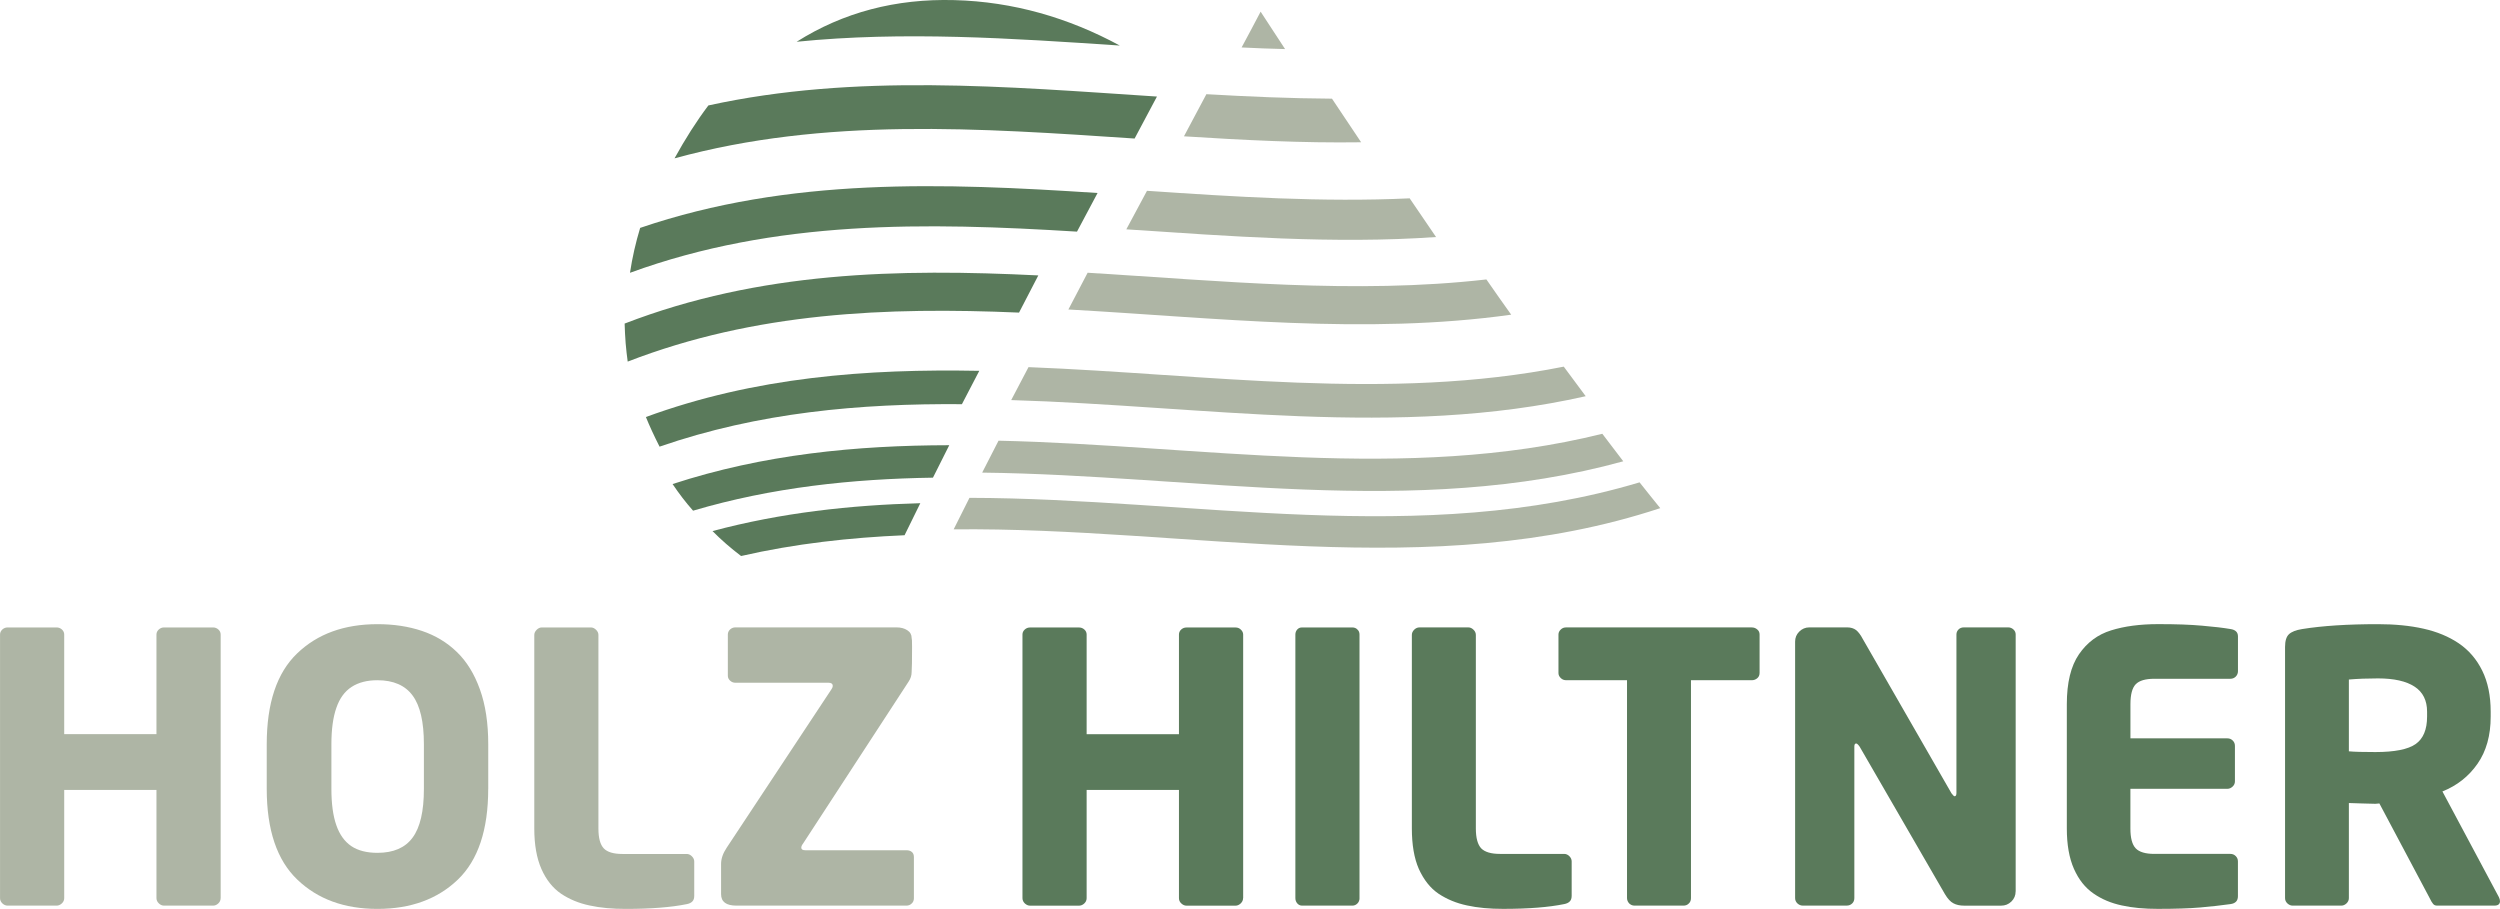 <?xml version="1.0" encoding="UTF-8"?>
<svg id="Ebene_1" data-name="Ebene 1" xmlns="http://www.w3.org/2000/svg" viewBox="0 0 708.66 257.64">
  <defs>
    <style>
      .cls-1, .cls-2 {
        fill: #aeb5a5;
      }

      .cls-3, .cls-4 {
        fill: #5a7a5b;
      }

      .cls-4, .cls-2 {
        fill-rule: evenodd;
      }
    </style>
  </defs>
  <path class="cls-2" d="m341.97,26.7c11.84.68,23.73,1.2,35.6,1.27,2.76,4.14,5.52,8.27,8.26,12.36-16.69.24-33.45-.62-50.22-1.69,2.1-3.97,4.23-7.98,6.36-11.95Z"/>
  <path class="cls-2" d="m351.95,13.45c1.83-3.38,3.62-6.76,5.39-10.14,2.31,3.54,4.62,7.08,6.93,10.6-4.09-.09-8.18-.25-12.32-.46Z"/>
  <path class="cls-2" d="m325.13,54.09c24.87,1.68,49.79,3.29,74.46,2.13,2.49,3.69,4.99,7.36,7.48,10.97-29.02,2.03-58.42-.23-87.8-2.18,1.95-3.65,3.91-7.28,5.86-10.92Z"/>
  <path class="cls-2" d="m308.31,77.31c37.79,2.3,75.74,6.16,113.03,1.9,2.31,3.37,4.7,6.7,7.03,9.99-41.35,5.8-83.54.88-125.52-1.47,1.82-3.47,3.64-6.93,5.46-10.43Z"/>
  <path class="cls-2" d="m274.81,141.12c63.46.14,128,14.17,189.95-4.39,1.95,2.48,3.92,4.91,5.86,7.31-65.16,21.52-133.42,5.32-200.29,6.01,1.49-2.98,3-5.95,4.48-8.93Z"/>
  <path class="cls-2" d="m291.55,104.07c50.73,1.98,101.94,9.79,151.72-.14,2.05,2.8,4.16,5.63,6.22,8.38-53.35,12.07-108.4,2.71-162.85,1.1,1.64-3.11,3.29-6.25,4.91-9.35Z"/>
  <path class="cls-2" d="m283.04,124.92c57.19,1.27,115.22,11.93,171.16-1.96,1.97,2.61,3.98,5.23,5.94,7.8-59.36,16.38-120.99,3.91-181.73,3.21,1.55-3.02,3.1-6.03,4.64-9.05Z"/>
  <path class="cls-4" d="m317.4,12.91c-30.67-2.05-61.33-4.13-91.58-1.07C239.03,3.49,253.91-.41,270.5.03c16.73.44,32.39,5.01,46.9,12.87Z"/>
  <path class="cls-4" d="m327.96,27.36c-2.15,3.99-4.21,7.95-6.34,11.91-43.85-2.92-87.73-6.1-130.42,5.62,3.03-5.5,6.21-10.51,9.6-15,41.69-9.13,84.46-5.31,127.15-2.52Z"/>
  <path class="cls-4" d="m294.33,78.06c-1.83,3.49-3.65,7.01-5.47,10.55-37.48-1.6-74.71-.12-110.93,13.89-.23-1.64-.42-3.37-.58-5.19-.14-1.86-.24-3.72-.29-5.59,38.27-14.78,77.65-15.61,117.28-13.65Z"/>
  <path class="cls-4" d="m311.12,54.71c-1.93,3.64-3.88,7.31-5.83,10.95-42.78-2.64-85.38-3.43-126.71,11.67.65-4.34,1.62-8.57,2.88-12.73,42.32-14.43,85.95-12.75,129.66-9.89Z"/>
  <path class="cls-4" d="m269.08,126.2c-1.55,3.07-3.08,6.13-4.62,9.2-22.89.35-45.62,2.74-68,9.36-2.05-2.31-3.98-4.83-5.81-7.55,25.76-8.42,51.99-10.96,78.43-11.01Z"/>
  <path class="cls-4" d="m260.88,142.63c-1.49,3.02-2.98,6.07-4.47,9.09-15.55.67-31.02,2.38-46.34,5.89-2.96-2.24-5.66-4.6-8.1-7.07,19.43-5.2,39.11-7.36,58.91-7.9Z"/>
  <path class="cls-4" d="m277.59,105.12c-1.63,3.12-3.28,6.27-4.92,9.45-28.92-.22-57.61,2.32-85.71,12.04-1.59-3.15-2.87-5.91-3.87-8.4,30.92-11.34,62.59-13.7,94.5-13.09Z"/>
  <path class="cls-1" d="m62.54,254.59c0,.58-.22,1.08-.66,1.5-.46.42-.94.62-1.46.62h-13.94c-.52,0-1-.2-1.44-.62-.45-.43-.69-.92-.69-1.5v-30.67h-26.15v30.67c0,.58-.23,1.08-.68,1.5-.46.42-.93.62-1.45.62H2.14c-.52,0-1-.2-1.46-.62-.45-.43-.67-.92-.67-1.5v-74.71c0-.56.22-1.03.65-1.44.43-.39.93-.58,1.48-.58h13.94c.56,0,1.04.2,1.47.58.44.41.65.88.65,1.44v28.23h26.15v-28.23c0-.56.22-1.03.66-1.44.44-.39.92-.58,1.47-.58h13.94c.56,0,1.05.2,1.48.58.45.41.65.88.65,1.44v74.71Z"/>
  <path class="cls-1" d="m138.39,223.61c0,11.64-2.88,20.23-8.62,25.74-5.76,5.52-13.35,8.29-22.77,8.29s-16.94-2.77-22.71-8.29c-5.79-5.52-8.68-14.11-8.68-25.74v-12.65c0-11.65,2.87-20.23,8.62-25.74,5.75-5.54,13.34-8.29,22.78-8.29,4.6,0,8.79.63,12.59,1.91,3.8,1.28,7.11,3.26,9.89,5.96,2.8,2.69,4.98,6.24,6.55,10.62,1.58,4.39,2.36,9.56,2.36,15.54v12.65Zm-18.23,0v-12.65c0-6.33-1.06-10.92-3.2-13.8-2.11-2.88-5.44-4.34-9.97-4.34-2.94,0-5.38.63-7.33,1.9-1.96,1.27-3.39,3.24-4.32,5.94-.94,2.69-1.4,6.13-1.4,10.31v12.65c0,4.2.46,7.64,1.4,10.31.93,2.66,2.34,4.62,4.25,5.92,1.89,1.27,4.37,1.9,7.4,1.9,4.53,0,7.86-1.43,9.97-4.32,2.14-2.88,3.2-7.48,3.2-13.8Z"/>
  <path class="cls-1" d="m196.78,254.07c0,1.22-.7,1.95-2.12,2.22-4.34.89-10.11,1.35-17.3,1.35-3.8,0-7.21-.3-10.23-.97-3.02-.63-5.72-1.75-8.08-3.33-2.37-1.62-4.23-3.96-5.57-7-1.35-3.05-2.03-6.89-2.03-11.47v-54.88c0-.53.23-1.01.67-1.46.45-.45.93-.67,1.45-.67h13.94c.52,0,1,.22,1.46.67.45.45.66.93.66,1.46v54.88c0,2.69.51,4.55,1.51,5.61,1,1.05,2.76,1.59,5.29,1.59h18.23c.52,0,1,.2,1.46.66.45.44.67.94.67,1.47v9.88Z"/>
  <path class="cls-1" d="m259.06,254.59c0,.62-.2,1.15-.63,1.52-.4.41-.91.6-1.49.6h-48.19c-2.9,0-4.35-1.07-4.35-3.28v-8.5c0-1.52.53-3.05,1.6-4.65l29.64-44.82c.28-.38.41-.73.41-1.05,0-.58-.4-.88-1.19-.88h-26.42c-.55,0-1.05-.19-1.48-.59-.43-.4-.64-.85-.64-1.38v-11.7c0-.56.21-1.03.64-1.44.43-.39.93-.58,1.48-.58h45.74c1.18,0,2.18.27,3,.8.84.53,1.24,1.28,1.24,2.2.04.19.07.42.09.69,0,.31.03.92.03,1.86,0,2.13-.02,3.68-.03,4.61-.02.93-.05,1.75-.09,2.49,0,.96-.28,1.87-.88,2.75l-29.88,45.85c-.35.45-.52.84-.52,1.2,0,.47.38.72,1.14.72h28.66c.65,0,1.17.16,1.56.51.37.3.56.8.56,1.43v11.64Z"/>
  <path class="cls-3" d="m352.37,254.59c0,.58-.24,1.08-.69,1.51-.45.41-.91.62-1.43.62h-13.94c-.53,0-1-.21-1.44-.62-.48-.43-.68-.92-.68-1.51v-30.68h-26.17v30.68c0,.58-.22,1.08-.67,1.51-.45.41-.93.62-1.46.62h-13.93c-.51,0-.99-.21-1.45-.62-.44-.43-.68-.92-.68-1.51v-74.72c0-.54.21-1.02.65-1.42.44-.4.93-.58,1.48-.58h13.93c.56,0,1.05.19,1.49.58.44.4.64.88.64,1.42v28.24h26.17v-28.24c0-.54.2-1.02.63-1.42.44-.4.95-.58,1.5-.58h13.94c.54,0,1.06.19,1.45.58.44.4.68.88.68,1.42v74.72Z"/>
  <path class="cls-3" d="m385.38,254.59c0,.62-.23,1.15-.61,1.52-.42.41-.88.6-1.42.6h-14.27c-.53,0-.97-.21-1.34-.62-.37-.43-.55-.92-.55-1.51v-74.72c0-.54.18-1.02.53-1.42.36-.4.81-.58,1.35-.58h14.27c.56,0,1.07.18,1.43.58.42.36.6.85.6,1.43v74.72Z"/>
  <path class="cls-3" d="m445.5,254.06c0,1.22-.71,1.95-2.13,2.22-4.35.89-10.12,1.35-17.3,1.35-3.76,0-7.2-.3-10.22-.97-3.02-.64-5.7-1.75-8.08-3.33-2.38-1.62-4.19-3.97-5.58-7.01-1.34-3.06-1.98-6.9-1.98-11.48v-54.86c0-.52.2-1.01.64-1.46.45-.45.96-.67,1.48-.67h13.94c.48,0,.98.22,1.43.67.45.45.65.93.65,1.46v54.86c0,2.7.52,4.56,1.51,5.63,1.03,1.05,2.8,1.58,5.31,1.58h18.21c.53,0,1.04.2,1.48.65.45.45.65.95.65,1.48v9.88Z"/>
  <path class="cls-3" d="m498.77,190.81c0,.58-.21,1.07-.66,1.45-.45.38-.97.56-1.58.56h-17.2v61.77c0,.62-.2,1.15-.62,1.52-.39.41-.91.6-1.47.6h-13.91c-.6,0-1.07-.21-1.51-.62-.39-.43-.62-.92-.62-1.51v-61.77h-17.3c-.54,0-1.05-.19-1.46-.59-.43-.4-.67-.88-.67-1.42v-10.95c0-.54.24-1.02.67-1.42.41-.4.91-.58,1.46-.58h52.64c.6,0,1.13.18,1.58.58.45.36.66.85.66,1.43v10.95Z"/>
  <path class="cls-3" d="m571.36,252.66c0,1.14-.4,2.11-1.21,2.9-.82.79-1.79,1.16-2.93,1.16h-10.42c-1.24,0-2.25-.22-3.08-.67-.81-.41-1.62-1.28-2.41-2.61l-24.18-41.81c-.42-.59-.75-.88-.98-.88-.34,0-.51.29-.51.88v42.95c0,.62-.22,1.15-.62,1.52-.43.41-.94.6-1.51.6h-12.55c-.5,0-1.01-.21-1.46-.62-.44-.43-.65-.92-.65-1.51v-72.69c0-1.11.38-2.05,1.17-2.84.8-.8,1.76-1.2,2.85-1.2h10.73c1.04,0,1.87.26,2.55.77.65.53,1.28,1.37,1.9,2.55l25.13,43.72c.42.56.71.83.88.83.36,0,.52-.33.52-.95v-44.92c0-.54.2-1.02.6-1.42.39-.4.91-.58,1.53-.58h12.54c.55,0,1.05.19,1.48.58.44.4.64.88.64,1.42v72.79Z"/>
  <path class="cls-3" d="m634.37,254.06c0,1.3-.71,2.03-2.13,2.22-2.53.35-5.35.68-8.5.95-3.13.27-7.16.4-12.07.4-3.8,0-7.21-.3-10.21-.97-3-.64-5.68-1.75-8.02-3.38-2.36-1.62-4.2-3.94-5.55-6.99-1.35-3.05-2.02-6.87-2.02-11.45v-35.23c0-6.08,1.14-10.79,3.44-14.14,2.3-3.35,5.33-5.61,9.11-6.78,3.76-1.18,8.21-1.77,13.36-1.77s9.04.14,12.41.44c3.36.28,6.05.61,8.06.95,1.42.21,2.13.91,2.13,2.07v9.9c0,.58-.22,1.1-.62,1.51-.42.41-.92.62-1.51.62h-21.56c-2.52,0-4.28.51-5.29,1.55-1,1.03-1.5,2.93-1.5,5.65v9.69h27.5c.59,0,1.1.21,1.5.62.42.41.62.91.62,1.51v10.05c0,.58-.21,1.08-.67,1.5-.45.41-.94.62-1.46.62h-27.5v11.24c0,2.7.49,4.56,1.5,5.63,1,1.05,2.77,1.58,5.29,1.58h21.56c.58,0,1.08.19,1.51.62.4.4.62.9.62,1.5v9.88Z"/>
  <path class="cls-3" d="m708.66,255.4c0,.88-.53,1.31-1.6,1.31h-16.22c-.52,0-.9-.17-1.16-.51-.27-.31-.59-.84-.96-1.62l-14.25-26.83-1.14.1c-.76,0-2.03-.05-3.83-.1-1.81-.07-3.02-.12-3.68-.12v26.95c0,.58-.23,1.08-.68,1.51-.45.41-.93.62-1.45.62h-13.84c-.51,0-.99-.21-1.45-.62-.45-.43-.67-.92-.67-1.51v-71.18c0-1.73.37-2.94,1.12-3.63.73-.68,1.97-1.17,3.7-1.45,5.84-.94,13-1.39,21.5-1.39,4.81,0,9.11.42,12.93,1.28,3.8.85,7.15,2.23,9.99,4.15,2.85,1.94,5.07,4.52,6.66,7.76,1.59,3.23,2.39,7.11,2.39,11.63v1.4c0,5.32-1.24,9.78-3.73,13.35-2.49,3.58-5.81,6.19-9.95,7.85l16,29.95c.21.41.31.78.31,1.13Zm-20.67-52.27v-1.4c0-3.17-1.18-5.55-3.54-7.09-2.37-1.56-5.84-2.34-10.39-2.34-3,0-5.75.11-8.24.32v20.35c1.51.15,4.02.21,7.51.21,5.46,0,9.27-.76,11.42-2.27,2.16-1.52,3.24-4.11,3.24-7.79Z"/>
</svg>